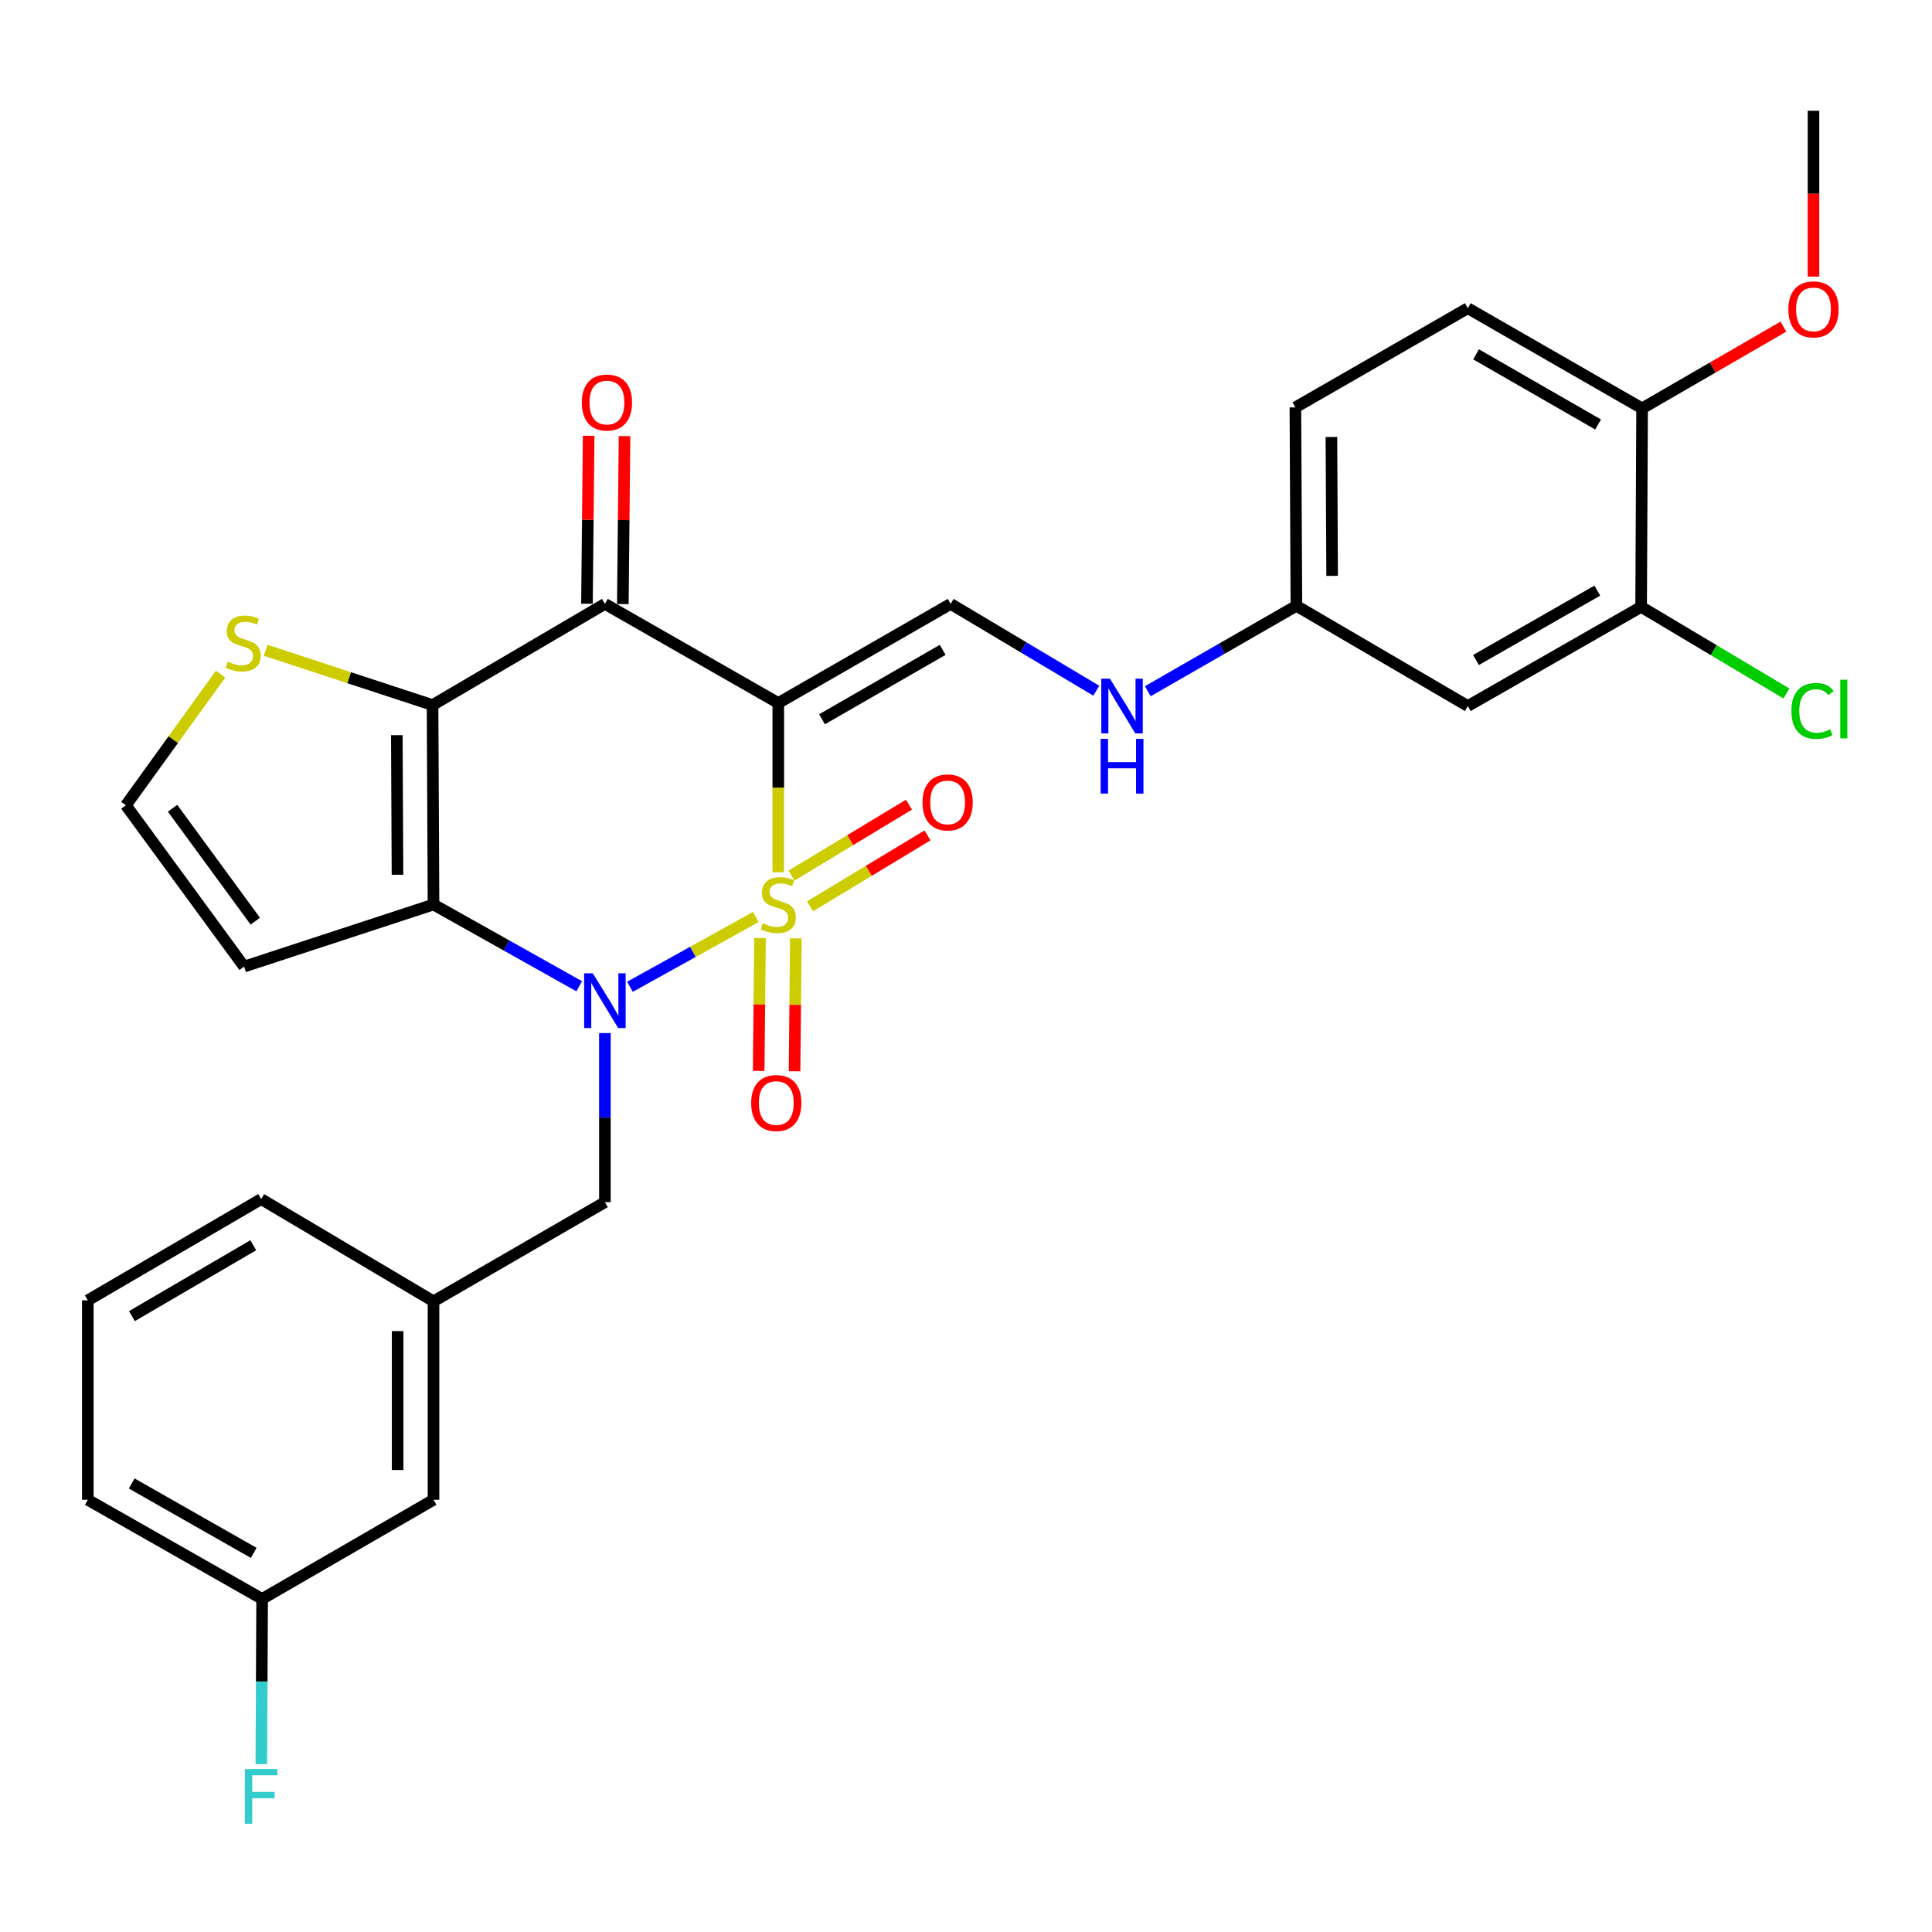 <?xml version='1.0' encoding='iso-8859-1'?>
<svg version='1.1' baseProfile='full'
              xmlns='http://www.w3.org/2000/svg'
                      xmlns:rdkit='http://www.rdkit.org/xml'
                      xmlns:xlink='http://www.w3.org/1999/xlink'
                  xml:space='preserve'
width='1000px' height='1000px' viewBox='0 0 1000 1000'>
<!-- END OF HEADER -->
<rect style='opacity:1.0;fill:#FFFFFF;stroke:none' width='1000' height='1000' x='0' y='0'> </rect>
<path class='bond-0' d='M 402.842,451.448 L 402.842,407.668' style='fill:none;fill-rule:evenodd;stroke:#CCCC00;stroke-width:6px;stroke-linecap:butt;stroke-linejoin:miter;stroke-opacity:1' />
<path class='bond-0' d='M 402.842,407.668 L 402.842,363.889' style='fill:none;fill-rule:evenodd;stroke:#000000;stroke-width:6px;stroke-linecap:butt;stroke-linejoin:miter;stroke-opacity:1' />
<path class='bond-1' d='M 391.197,474.633 L 358.631,492.692' style='fill:none;fill-rule:evenodd;stroke:#CCCC00;stroke-width:6px;stroke-linecap:butt;stroke-linejoin:miter;stroke-opacity:1' />
<path class='bond-1' d='M 358.631,492.692 L 326.066,510.751' style='fill:none;fill-rule:evenodd;stroke:#0000FF;stroke-width:6px;stroke-linecap:butt;stroke-linejoin:miter;stroke-opacity:1' />
<path class='bond-7' d='M 419.281,469.096 L 449.674,450.746' style='fill:none;fill-rule:evenodd;stroke:#CCCC00;stroke-width:6px;stroke-linecap:butt;stroke-linejoin:miter;stroke-opacity:1' />
<path class='bond-7' d='M 449.674,450.746 L 480.067,432.396' style='fill:none;fill-rule:evenodd;stroke:#FF0000;stroke-width:6px;stroke-linecap:butt;stroke-linejoin:miter;stroke-opacity:1' />
<path class='bond-7' d='M 409.683,453.198 L 440.075,434.848' style='fill:none;fill-rule:evenodd;stroke:#CCCC00;stroke-width:6px;stroke-linecap:butt;stroke-linejoin:miter;stroke-opacity:1' />
<path class='bond-7' d='M 440.075,434.848 L 470.468,416.498' style='fill:none;fill-rule:evenodd;stroke:#FF0000;stroke-width:6px;stroke-linecap:butt;stroke-linejoin:miter;stroke-opacity:1' />
<path class='bond-8' d='M 393.38,485.528 L 393.031,519.917' style='fill:none;fill-rule:evenodd;stroke:#CCCC00;stroke-width:6px;stroke-linecap:butt;stroke-linejoin:miter;stroke-opacity:1' />
<path class='bond-8' d='M 393.031,519.917 L 392.682,554.307' style='fill:none;fill-rule:evenodd;stroke:#FF0000;stroke-width:6px;stroke-linecap:butt;stroke-linejoin:miter;stroke-opacity:1' />
<path class='bond-8' d='M 411.95,485.716 L 411.601,520.106' style='fill:none;fill-rule:evenodd;stroke:#CCCC00;stroke-width:6px;stroke-linecap:butt;stroke-linejoin:miter;stroke-opacity:1' />
<path class='bond-8' d='M 411.601,520.106 L 411.252,554.495' style='fill:none;fill-rule:evenodd;stroke:#FF0000;stroke-width:6px;stroke-linecap:butt;stroke-linejoin:miter;stroke-opacity:1' />
<path class='bond-4' d='M 402.842,363.889 L 313.093,312.571' style='fill:none;fill-rule:evenodd;stroke:#000000;stroke-width:6px;stroke-linecap:butt;stroke-linejoin:miter;stroke-opacity:1' />
<path class='bond-5' d='M 402.842,363.889 L 492.055,312.571' style='fill:none;fill-rule:evenodd;stroke:#000000;stroke-width:6px;stroke-linecap:butt;stroke-linejoin:miter;stroke-opacity:1' />
<path class='bond-5' d='M 425.484,372.289 L 487.933,336.366' style='fill:none;fill-rule:evenodd;stroke:#000000;stroke-width:6px;stroke-linecap:butt;stroke-linejoin:miter;stroke-opacity:1' />
<path class='bond-2' d='M 299.81,510.493 L 262.098,489.334' style='fill:none;fill-rule:evenodd;stroke:#0000FF;stroke-width:6px;stroke-linecap:butt;stroke-linejoin:miter;stroke-opacity:1' />
<path class='bond-2' d='M 262.098,489.334 L 224.386,468.175' style='fill:none;fill-rule:evenodd;stroke:#000000;stroke-width:6px;stroke-linecap:butt;stroke-linejoin:miter;stroke-opacity:1' />
<path class='bond-10' d='M 313.093,534.712 L 313.093,578.472' style='fill:none;fill-rule:evenodd;stroke:#0000FF;stroke-width:6px;stroke-linecap:butt;stroke-linejoin:miter;stroke-opacity:1' />
<path class='bond-10' d='M 313.093,578.472 L 313.093,622.231' style='fill:none;fill-rule:evenodd;stroke:#000000;stroke-width:6px;stroke-linecap:butt;stroke-linejoin:miter;stroke-opacity:1' />
<path class='bond-3' d='M 224.386,468.175 L 223.891,364.941' style='fill:none;fill-rule:evenodd;stroke:#000000;stroke-width:6px;stroke-linecap:butt;stroke-linejoin:miter;stroke-opacity:1' />
<path class='bond-3' d='M 205.741,452.779 L 205.394,380.515' style='fill:none;fill-rule:evenodd;stroke:#000000;stroke-width:6px;stroke-linecap:butt;stroke-linejoin:miter;stroke-opacity:1' />
<path class='bond-9' d='M 224.386,468.175 L 126.341,500.303' style='fill:none;fill-rule:evenodd;stroke:#000000;stroke-width:6px;stroke-linecap:butt;stroke-linejoin:miter;stroke-opacity:1' />
<path class='bond-6' d='M 223.891,364.941 L 180.698,350.765' style='fill:none;fill-rule:evenodd;stroke:#000000;stroke-width:6px;stroke-linecap:butt;stroke-linejoin:miter;stroke-opacity:1' />
<path class='bond-6' d='M 180.698,350.765 L 137.506,336.589' style='fill:none;fill-rule:evenodd;stroke:#CCCC00;stroke-width:6px;stroke-linecap:butt;stroke-linejoin:miter;stroke-opacity:1' />
<path class='bond-30' d='M 223.891,364.941 L 313.093,312.571' style='fill:none;fill-rule:evenodd;stroke:#000000;stroke-width:6px;stroke-linecap:butt;stroke-linejoin:miter;stroke-opacity:1' />
<path class='bond-14' d='M 322.378,312.665 L 322.817,269.2' style='fill:none;fill-rule:evenodd;stroke:#000000;stroke-width:6px;stroke-linecap:butt;stroke-linejoin:miter;stroke-opacity:1' />
<path class='bond-14' d='M 322.817,269.2 L 323.255,225.736' style='fill:none;fill-rule:evenodd;stroke:#FF0000;stroke-width:6px;stroke-linecap:butt;stroke-linejoin:miter;stroke-opacity:1' />
<path class='bond-14' d='M 303.808,312.477 L 304.247,269.013' style='fill:none;fill-rule:evenodd;stroke:#000000;stroke-width:6px;stroke-linecap:butt;stroke-linejoin:miter;stroke-opacity:1' />
<path class='bond-14' d='M 304.247,269.013 L 304.685,225.548' style='fill:none;fill-rule:evenodd;stroke:#FF0000;stroke-width:6px;stroke-linecap:butt;stroke-linejoin:miter;stroke-opacity:1' />
<path class='bond-15' d='M 492.055,312.571 L 529.748,335.038' style='fill:none;fill-rule:evenodd;stroke:#000000;stroke-width:6px;stroke-linecap:butt;stroke-linejoin:miter;stroke-opacity:1' />
<path class='bond-15' d='M 529.748,335.038 L 567.441,357.506' style='fill:none;fill-rule:evenodd;stroke:#0000FF;stroke-width:6px;stroke-linecap:butt;stroke-linejoin:miter;stroke-opacity:1' />
<path class='bond-31' d='M 114.175,348.926 L 89.668,382.866' style='fill:none;fill-rule:evenodd;stroke:#CCCC00;stroke-width:6px;stroke-linecap:butt;stroke-linejoin:miter;stroke-opacity:1' />
<path class='bond-31' d='M 89.668,382.866 L 65.16,416.806' style='fill:none;fill-rule:evenodd;stroke:#000000;stroke-width:6px;stroke-linecap:butt;stroke-linejoin:miter;stroke-opacity:1' />
<path class='bond-12' d='M 126.341,500.303 L 65.16,416.806' style='fill:none;fill-rule:evenodd;stroke:#000000;stroke-width:6px;stroke-linecap:butt;stroke-linejoin:miter;stroke-opacity:1' />
<path class='bond-12' d='M 132.144,476.802 L 89.318,418.354' style='fill:none;fill-rule:evenodd;stroke:#000000;stroke-width:6px;stroke-linecap:butt;stroke-linejoin:miter;stroke-opacity:1' />
<path class='bond-17' d='M 313.093,622.231 L 224.386,673.56' style='fill:none;fill-rule:evenodd;stroke:#000000;stroke-width:6px;stroke-linecap:butt;stroke-linejoin:miter;stroke-opacity:1' />
<path class='bond-11' d='M 849.443,314.119 L 759.725,365.447' style='fill:none;fill-rule:evenodd;stroke:#000000;stroke-width:6px;stroke-linecap:butt;stroke-linejoin:miter;stroke-opacity:1' />
<path class='bond-11' d='M 826.764,305.698 L 763.961,341.628' style='fill:none;fill-rule:evenodd;stroke:#000000;stroke-width:6px;stroke-linecap:butt;stroke-linejoin:miter;stroke-opacity:1' />
<path class='bond-20' d='M 849.443,314.119 L 887.046,336.532' style='fill:none;fill-rule:evenodd;stroke:#000000;stroke-width:6px;stroke-linecap:butt;stroke-linejoin:miter;stroke-opacity:1' />
<path class='bond-20' d='M 887.046,336.532 L 924.649,358.946' style='fill:none;fill-rule:evenodd;stroke:#00CC00;stroke-width:6px;stroke-linecap:butt;stroke-linejoin:miter;stroke-opacity:1' />
<path class='bond-33' d='M 849.443,314.119 L 849.949,211.38' style='fill:none;fill-rule:evenodd;stroke:#000000;stroke-width:6px;stroke-linecap:butt;stroke-linejoin:miter;stroke-opacity:1' />
<path class='bond-13' d='M 759.725,365.447 L 671.018,313.572' style='fill:none;fill-rule:evenodd;stroke:#000000;stroke-width:6px;stroke-linecap:butt;stroke-linejoin:miter;stroke-opacity:1' />
<path class='bond-18' d='M 594.105,357.778 L 632.561,335.675' style='fill:none;fill-rule:evenodd;stroke:#0000FF;stroke-width:6px;stroke-linecap:butt;stroke-linejoin:miter;stroke-opacity:1' />
<path class='bond-18' d='M 632.561,335.675 L 671.018,313.572' style='fill:none;fill-rule:evenodd;stroke:#000000;stroke-width:6px;stroke-linecap:butt;stroke-linejoin:miter;stroke-opacity:1' />
<path class='bond-16' d='M 849.949,211.38 L 759.725,159.526' style='fill:none;fill-rule:evenodd;stroke:#000000;stroke-width:6px;stroke-linecap:butt;stroke-linejoin:miter;stroke-opacity:1' />
<path class='bond-16' d='M 827.161,219.703 L 764.005,183.405' style='fill:none;fill-rule:evenodd;stroke:#000000;stroke-width:6px;stroke-linecap:butt;stroke-linejoin:miter;stroke-opacity:1' />
<path class='bond-25' d='M 849.949,211.38 L 886.521,190.218' style='fill:none;fill-rule:evenodd;stroke:#000000;stroke-width:6px;stroke-linecap:butt;stroke-linejoin:miter;stroke-opacity:1' />
<path class='bond-25' d='M 886.521,190.218 L 923.094,169.056' style='fill:none;fill-rule:evenodd;stroke:#FF0000;stroke-width:6px;stroke-linecap:butt;stroke-linejoin:miter;stroke-opacity:1' />
<path class='bond-21' d='M 224.386,673.56 L 224.386,776.288' style='fill:none;fill-rule:evenodd;stroke:#000000;stroke-width:6px;stroke-linecap:butt;stroke-linejoin:miter;stroke-opacity:1' />
<path class='bond-21' d='M 205.815,688.969 L 205.815,760.879' style='fill:none;fill-rule:evenodd;stroke:#000000;stroke-width:6px;stroke-linecap:butt;stroke-linejoin:miter;stroke-opacity:1' />
<path class='bond-27' d='M 224.386,673.56 L 135.183,620.643' style='fill:none;fill-rule:evenodd;stroke:#000000;stroke-width:6px;stroke-linecap:butt;stroke-linejoin:miter;stroke-opacity:1' />
<path class='bond-23' d='M 671.018,313.572 L 670.491,210.864' style='fill:none;fill-rule:evenodd;stroke:#000000;stroke-width:6px;stroke-linecap:butt;stroke-linejoin:miter;stroke-opacity:1' />
<path class='bond-23' d='M 689.509,298.07 L 689.141,226.175' style='fill:none;fill-rule:evenodd;stroke:#000000;stroke-width:6px;stroke-linecap:butt;stroke-linejoin:miter;stroke-opacity:1' />
<path class='bond-19' d='M 759.725,159.526 L 670.491,210.864' style='fill:none;fill-rule:evenodd;stroke:#000000;stroke-width:6px;stroke-linecap:butt;stroke-linejoin:miter;stroke-opacity:1' />
<path class='bond-22' d='M 224.386,776.288 L 135.678,827.606' style='fill:none;fill-rule:evenodd;stroke:#000000;stroke-width:6px;stroke-linecap:butt;stroke-linejoin:miter;stroke-opacity:1' />
<path class='bond-24' d='M 135.678,827.606 L 135.471,870.349' style='fill:none;fill-rule:evenodd;stroke:#000000;stroke-width:6px;stroke-linecap:butt;stroke-linejoin:miter;stroke-opacity:1' />
<path class='bond-24' d='M 135.471,870.349 L 135.264,913.093' style='fill:none;fill-rule:evenodd;stroke:#33CCCC;stroke-width:6px;stroke-linecap:butt;stroke-linejoin:miter;stroke-opacity:1' />
<path class='bond-32' d='M 135.678,827.606 L 45.455,776.288' style='fill:none;fill-rule:evenodd;stroke:#000000;stroke-width:6px;stroke-linecap:butt;stroke-linejoin:miter;stroke-opacity:1' />
<path class='bond-32' d='M 131.326,803.766 L 68.17,767.843' style='fill:none;fill-rule:evenodd;stroke:#000000;stroke-width:6px;stroke-linecap:butt;stroke-linejoin:miter;stroke-opacity:1' />
<path class='bond-29' d='M 938.656,143.164 L 938.656,100.243' style='fill:none;fill-rule:evenodd;stroke:#FF0000;stroke-width:6px;stroke-linecap:butt;stroke-linejoin:miter;stroke-opacity:1' />
<path class='bond-29' d='M 938.656,100.243 L 938.656,57.323' style='fill:none;fill-rule:evenodd;stroke:#000000;stroke-width:6px;stroke-linecap:butt;stroke-linejoin:miter;stroke-opacity:1' />
<path class='bond-26' d='M 45.455,673.054 L 135.183,620.643' style='fill:none;fill-rule:evenodd;stroke:#000000;stroke-width:6px;stroke-linecap:butt;stroke-linejoin:miter;stroke-opacity:1' />
<path class='bond-26' d='M 68.281,681.228 L 131.091,644.54' style='fill:none;fill-rule:evenodd;stroke:#000000;stroke-width:6px;stroke-linecap:butt;stroke-linejoin:miter;stroke-opacity:1' />
<path class='bond-28' d='M 45.455,673.054 L 45.455,776.288' style='fill:none;fill-rule:evenodd;stroke:#000000;stroke-width:6px;stroke-linecap:butt;stroke-linejoin:miter;stroke-opacity:1' />
<path  class='atom-0' d='M 394.842 477.895
Q 395.162 478.015, 396.482 478.575
Q 397.802 479.135, 399.242 479.495
Q 400.722 479.815, 402.162 479.815
Q 404.842 479.815, 406.402 478.535
Q 407.962 477.215, 407.962 474.935
Q 407.962 473.375, 407.162 472.415
Q 406.402 471.455, 405.202 470.935
Q 404.002 470.415, 402.002 469.815
Q 399.482 469.055, 397.962 468.335
Q 396.482 467.615, 395.402 466.095
Q 394.362 464.575, 394.362 462.015
Q 394.362 458.455, 396.762 456.255
Q 399.202 454.055, 404.002 454.055
Q 407.282 454.055, 411.002 455.615
L 410.082 458.695
Q 406.682 457.295, 404.122 457.295
Q 401.362 457.295, 399.842 458.455
Q 398.322 459.575, 398.362 461.535
Q 398.362 463.055, 399.122 463.975
Q 399.922 464.895, 401.042 465.415
Q 402.202 465.935, 404.122 466.535
Q 406.682 467.335, 408.202 468.135
Q 409.722 468.935, 410.802 470.575
Q 411.922 472.175, 411.922 474.935
Q 411.922 478.855, 409.282 480.975
Q 406.682 483.055, 402.322 483.055
Q 399.802 483.055, 397.882 482.495
Q 396.002 481.975, 393.762 481.055
L 394.842 477.895
' fill='#CCCC00'/>
<path  class='atom-2' d='M 306.833 503.785
L 316.113 518.785
Q 317.033 520.265, 318.513 522.945
Q 319.993 525.625, 320.073 525.785
L 320.073 503.785
L 323.833 503.785
L 323.833 532.105
L 319.953 532.105
L 309.993 515.705
Q 308.833 513.785, 307.593 511.585
Q 306.393 509.385, 306.033 508.705
L 306.033 532.105
L 302.353 532.105
L 302.353 503.785
L 306.833 503.785
' fill='#0000FF'/>
<path  class='atom-7' d='M 117.846 342.482
Q 118.166 342.602, 119.486 343.162
Q 120.806 343.722, 122.246 344.082
Q 123.726 344.402, 125.166 344.402
Q 127.846 344.402, 129.406 343.122
Q 130.966 341.802, 130.966 339.522
Q 130.966 337.962, 130.166 337.002
Q 129.406 336.042, 128.206 335.522
Q 127.006 335.002, 125.006 334.402
Q 122.486 333.642, 120.966 332.922
Q 119.486 332.202, 118.406 330.682
Q 117.366 329.162, 117.366 326.602
Q 117.366 323.042, 119.766 320.842
Q 122.206 318.642, 127.006 318.642
Q 130.286 318.642, 134.006 320.202
L 133.086 323.282
Q 129.686 321.882, 127.126 321.882
Q 124.366 321.882, 122.846 323.042
Q 121.326 324.162, 121.366 326.122
Q 121.366 327.642, 122.126 328.562
Q 122.926 329.482, 124.046 330.002
Q 125.206 330.522, 127.126 331.122
Q 129.686 331.922, 131.206 332.722
Q 132.726 333.522, 133.806 335.162
Q 134.926 336.762, 134.926 339.522
Q 134.926 343.442, 132.286 345.562
Q 129.686 347.642, 125.326 347.642
Q 122.806 347.642, 120.886 347.082
Q 119.006 346.562, 116.766 345.642
L 117.846 342.482
' fill='#CCCC00'/>
<path  class='atom-8' d='M 477.487 415.338
Q 477.487 408.538, 480.847 404.738
Q 484.207 400.938, 490.487 400.938
Q 496.767 400.938, 500.127 404.738
Q 503.487 408.538, 503.487 415.338
Q 503.487 422.218, 500.087 426.138
Q 496.687 430.018, 490.487 430.018
Q 484.247 430.018, 480.847 426.138
Q 477.487 422.258, 477.487 415.338
M 490.487 426.818
Q 494.807 426.818, 497.127 423.938
Q 499.487 421.018, 499.487 415.338
Q 499.487 409.778, 497.127 406.978
Q 494.807 404.138, 490.487 404.138
Q 486.167 404.138, 483.807 406.938
Q 481.487 409.738, 481.487 415.338
Q 481.487 421.058, 483.807 423.938
Q 486.167 426.818, 490.487 426.818
' fill='#FF0000'/>
<path  class='atom-9' d='M 388.8 570.932
Q 388.8 564.132, 392.16 560.332
Q 395.52 556.532, 401.8 556.532
Q 408.08 556.532, 411.44 560.332
Q 414.8 564.132, 414.8 570.932
Q 414.8 577.812, 411.4 581.732
Q 408 585.612, 401.8 585.612
Q 395.56 585.612, 392.16 581.732
Q 388.8 577.852, 388.8 570.932
M 401.8 582.412
Q 406.12 582.412, 408.44 579.532
Q 410.8 576.612, 410.8 570.932
Q 410.8 565.372, 408.44 562.572
Q 406.12 559.732, 401.8 559.732
Q 397.48 559.732, 395.12 562.532
Q 392.8 565.332, 392.8 570.932
Q 392.8 576.652, 395.12 579.532
Q 397.48 582.412, 401.8 582.412
' fill='#FF0000'/>
<path  class='atom-15' d='M 301.145 208.354
Q 301.145 201.554, 304.505 197.754
Q 307.865 193.954, 314.145 193.954
Q 320.425 193.954, 323.785 197.754
Q 327.145 201.554, 327.145 208.354
Q 327.145 215.234, 323.745 219.154
Q 320.345 223.034, 314.145 223.034
Q 307.905 223.034, 304.505 219.154
Q 301.145 215.274, 301.145 208.354
M 314.145 219.834
Q 318.465 219.834, 320.785 216.954
Q 323.145 214.034, 323.145 208.354
Q 323.145 202.794, 320.785 199.994
Q 318.465 197.154, 314.145 197.154
Q 309.825 197.154, 307.465 199.954
Q 305.145 202.754, 305.145 208.354
Q 305.145 214.074, 307.465 216.954
Q 309.825 219.834, 314.145 219.834
' fill='#FF0000'/>
<path  class='atom-16' d='M 574.503 351.287
L 583.783 366.287
Q 584.703 367.767, 586.183 370.447
Q 587.663 373.127, 587.743 373.287
L 587.743 351.287
L 591.503 351.287
L 591.503 379.607
L 587.623 379.607
L 577.663 363.207
Q 576.503 361.287, 575.263 359.087
Q 574.063 356.887, 573.703 356.207
L 573.703 379.607
L 570.023 379.607
L 570.023 351.287
L 574.503 351.287
' fill='#0000FF'/>
<path  class='atom-16' d='M 569.683 382.439
L 573.523 382.439
L 573.523 394.479
L 588.003 394.479
L 588.003 382.439
L 591.843 382.439
L 591.843 410.759
L 588.003 410.759
L 588.003 397.679
L 573.523 397.679
L 573.523 410.759
L 569.683 410.759
L 569.683 382.439
' fill='#0000FF'/>
<path  class='atom-21' d='M 927.231 367.974
Q 927.231 360.934, 930.511 357.254
Q 933.831 353.534, 940.111 353.534
Q 945.951 353.534, 949.071 357.654
L 946.431 359.814
Q 944.151 356.814, 940.111 356.814
Q 935.831 356.814, 933.551 359.694
Q 931.311 362.534, 931.311 367.974
Q 931.311 373.574, 933.631 376.454
Q 935.991 379.334, 940.551 379.334
Q 943.671 379.334, 947.311 377.454
L 948.431 380.454
Q 946.951 381.414, 944.711 381.974
Q 942.471 382.534, 939.991 382.534
Q 933.831 382.534, 930.511 378.774
Q 927.231 375.014, 927.231 367.974
' fill='#00CC00'/>
<path  class='atom-21' d='M 952.511 351.814
L 956.191 351.814
L 956.191 382.174
L 952.511 382.174
L 952.511 351.814
' fill='#00CC00'/>
<path  class='atom-25' d='M 126.763 915.648
L 143.603 915.648
L 143.603 918.888
L 130.563 918.888
L 130.563 927.488
L 142.163 927.488
L 142.163 930.768
L 130.563 930.768
L 130.563 943.968
L 126.763 943.968
L 126.763 915.648
' fill='#33CCCC'/>
<path  class='atom-26' d='M 925.656 160.132
Q 925.656 153.332, 929.016 149.532
Q 932.376 145.732, 938.656 145.732
Q 944.936 145.732, 948.296 149.532
Q 951.656 153.332, 951.656 160.132
Q 951.656 167.012, 948.256 170.932
Q 944.856 174.812, 938.656 174.812
Q 932.416 174.812, 929.016 170.932
Q 925.656 167.052, 925.656 160.132
M 938.656 171.612
Q 942.976 171.612, 945.296 168.732
Q 947.656 165.812, 947.656 160.132
Q 947.656 154.572, 945.296 151.772
Q 942.976 148.932, 938.656 148.932
Q 934.336 148.932, 931.976 151.732
Q 929.656 154.532, 929.656 160.132
Q 929.656 165.852, 931.976 168.732
Q 934.336 171.612, 938.656 171.612
' fill='#FF0000'/>
</svg>
